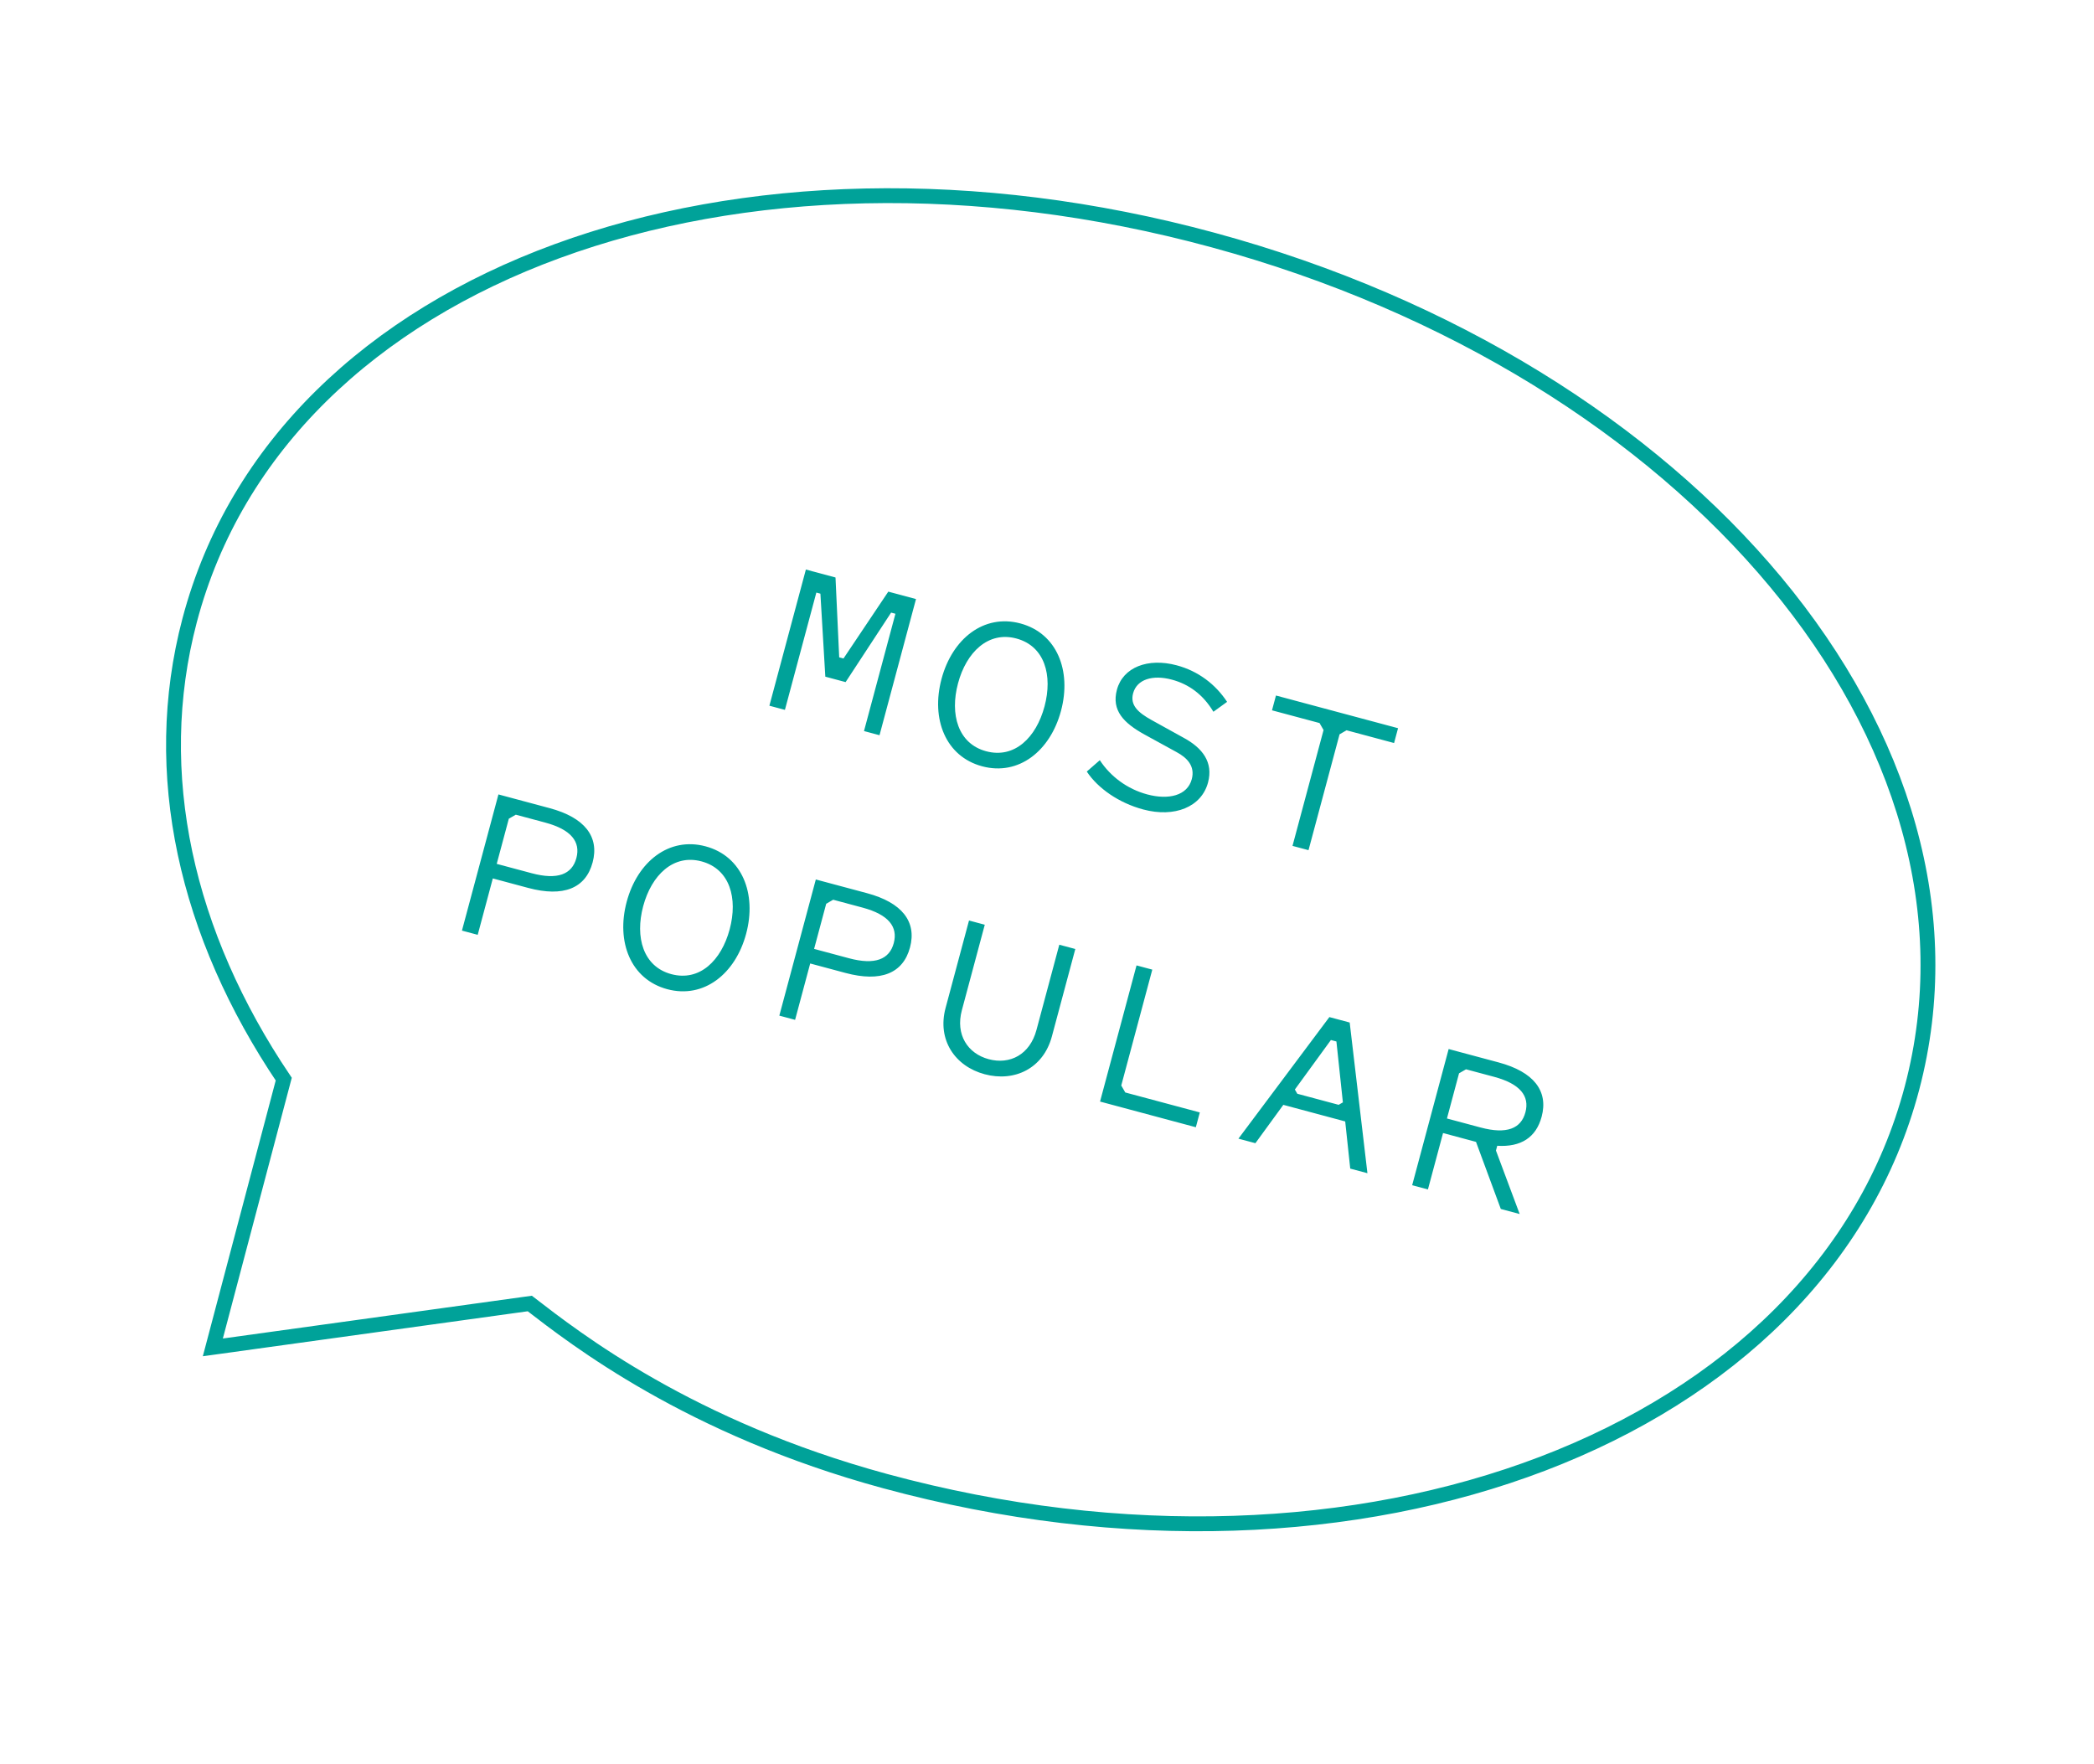 <svg width="127" height="107" viewBox="0 0 127 107" fill="none" xmlns="http://www.w3.org/2000/svg">
<path d="M17.209 65.448C11.312 56.694 9.042 46.929 11.503 37.618C17.082 16.512 44.677 6.709 73.576 14.559C102.476 22.41 121.539 44.887 115.96 65.993C110.381 87.099 82.582 97.678 53.682 89.828C41.812 86.603 34.885 81.178 32.131 79.056L12.909 81.717L17.209 65.448Z" stroke="#00A299" stroke-width="0.9" stroke-miterlimit="10" stroke-linecap="square"/>
<path d="M51.286 41.369L50.055 41.039L49.757 36.005L49.511 35.939L47.605 43.053L46.663 42.801L48.876 34.542L50.673 35.023L50.897 39.867L51.158 39.936L53.875 35.882L55.555 36.332L53.342 44.59L52.401 44.338L54.307 37.224L54.046 37.154L51.286 41.369ZM64.349 43.114C63.696 45.548 61.782 47.069 59.566 46.475C57.349 45.881 56.452 43.607 57.104 41.173C57.756 38.739 59.67 37.217 61.887 37.811C64.104 38.405 65.001 40.68 64.349 43.114ZM63.349 42.846C63.853 40.962 63.367 39.186 61.642 38.724C59.933 38.266 58.608 39.557 58.104 41.441C57.599 43.324 58.1 45.105 59.81 45.563C61.534 46.025 62.844 44.73 63.349 42.846ZM69.579 48.18C70.869 48.526 72.012 48.258 72.28 47.258C72.494 46.461 71.993 45.954 71.355 45.612L69.418 44.55C68.16 43.856 67.402 43.093 67.74 41.833C68.104 40.471 69.613 39.881 71.367 40.351C72.685 40.704 73.727 41.511 74.422 42.567L73.593 43.168C72.96 42.113 72.1 41.495 71.072 41.219C69.913 40.909 68.951 41.195 68.722 42.049C68.528 42.774 69.03 43.219 69.841 43.669L71.802 44.754C72.927 45.366 73.596 46.228 73.266 47.46C72.87 48.938 71.247 49.605 69.335 49.093C67.857 48.697 66.587 47.813 65.913 46.794L66.703 46.105C67.342 47.084 68.362 47.854 69.579 48.18ZM81.667 44.291L81.244 44.535L79.361 51.562L78.39 51.302L80.273 44.275L80.029 43.852L77.146 43.08L77.387 42.182L84.791 44.165L84.55 45.064L81.667 44.291ZM32.034 53.851L29.889 53.276L28.973 56.696L28.017 56.44L30.23 48.181L33.331 49.012C35.46 49.582 36.361 50.74 35.942 52.305C35.519 53.884 34.164 54.422 32.034 53.851ZM30.126 52.393L32.242 52.959C33.821 53.383 34.693 53.026 34.957 52.041C35.221 51.056 34.644 50.311 33.065 49.888L31.282 49.41L30.86 49.654L30.126 52.393ZM45.253 56.632C44.601 59.066 42.687 60.588 40.47 59.994C38.253 59.4 37.357 57.125 38.009 54.691C38.661 52.257 40.575 50.736 42.792 51.329C45.009 51.923 45.906 54.198 45.253 56.632ZM44.254 56.364C44.758 54.481 44.271 52.704 42.547 52.242C40.838 51.784 39.513 53.075 39.009 54.959C38.504 56.843 39.005 58.623 40.715 59.081C42.439 59.543 43.749 58.248 44.254 56.364ZM51.282 59.009L49.138 58.434L48.222 61.853L47.266 61.597L49.479 53.339L52.579 54.169C54.709 54.74 55.61 55.898 55.191 57.462C54.768 59.042 53.412 59.579 51.282 59.009ZM49.375 57.55L51.49 58.117C53.07 58.54 53.942 58.184 54.206 57.199C54.47 56.213 53.893 55.469 52.313 55.045L50.531 54.568L50.109 54.812L49.375 57.55ZM59.964 64.239C61.253 64.584 62.461 63.961 62.861 62.468L64.246 57.296L65.217 57.556L63.796 62.859C63.276 64.8 61.53 65.637 59.719 65.151C57.922 64.67 56.828 63.072 57.349 61.131L58.77 55.828L59.726 56.084L58.336 61.271C57.94 62.749 58.688 63.897 59.964 64.239ZM68.004 65.834L68.247 66.257L72.768 67.468L72.527 68.366L66.717 66.809L68.93 58.551L69.886 58.807L68.004 65.834ZM81.891 70.875L81.586 68.014L77.833 67.008L76.139 69.334L75.11 69.058L80.626 61.685L81.858 62.015L82.934 71.154L81.891 70.875ZM78.682 66.335L81.188 67.006L81.445 66.858L81.053 63.165L80.719 63.076L78.533 66.078L78.682 66.335ZM87.52 68.718L86.603 72.138L85.647 71.882L87.86 63.623L90.888 64.434C93.018 65.005 93.919 66.163 93.5 67.727C93.162 68.988 92.243 69.58 90.807 69.49L90.729 69.78L92.167 73.629L91.023 73.322L89.519 69.254L87.52 68.718ZM90.623 65.31L88.913 64.852L88.49 65.096L87.757 67.835L89.799 68.382C91.379 68.805 92.251 68.449 92.515 67.463C92.779 66.478 92.202 65.734 90.623 65.31Z" fill="#00A299"/>
</svg>
